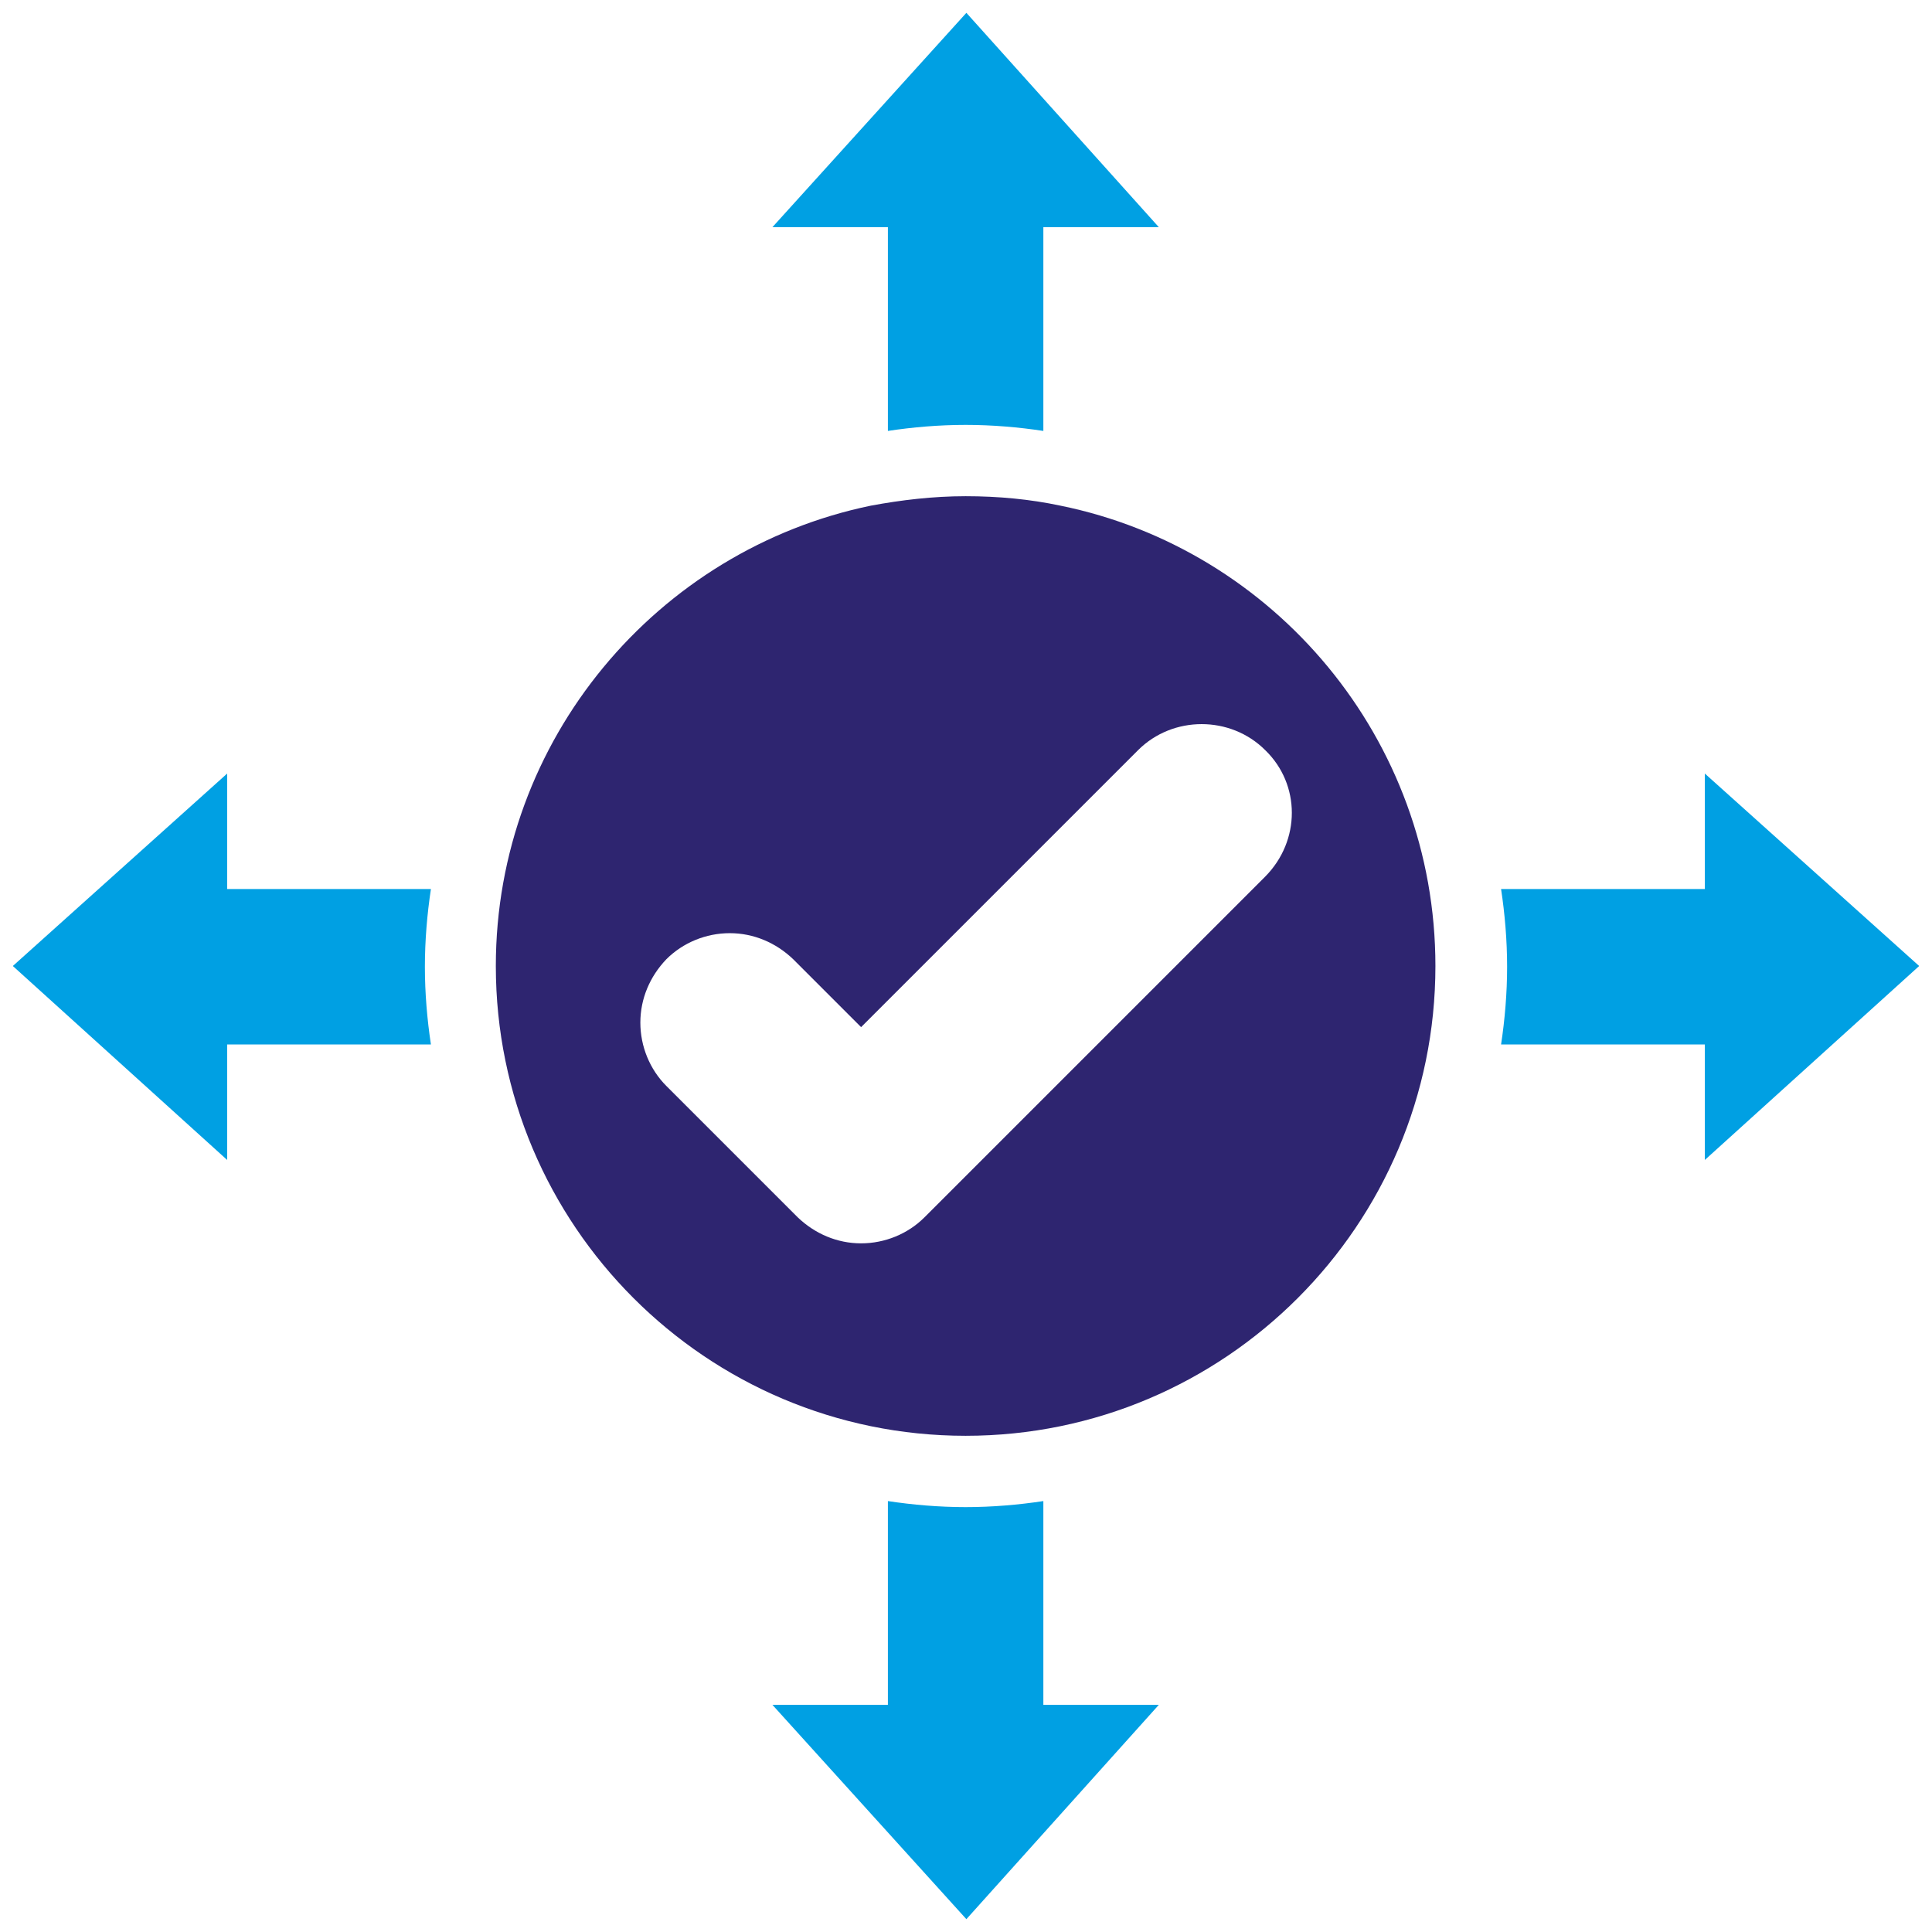 <?xml version="1.0" encoding="utf-8"?>
<!-- Generator: Adobe Illustrator 27.5.0, SVG Export Plug-In . SVG Version: 6.00 Build 0)  -->
<svg version="1.1" id="Layer_1" xmlns="http://www.w3.org/2000/svg" xmlns:xlink="http://www.w3.org/1999/xlink" x="0px" y="0px"
	 viewBox="0 0 512 512" style="enable-background:new 0 0 512 512;" xml:space="preserve">
<style type="text/css">
	.st0{fill:#2E2570;}
	.st1{fill:#00A0E3;}
	.st2{fill-rule:evenodd;clip-rule:evenodd;fill:#2E2570;}
	.st3{fill-rule:evenodd;clip-rule:evenodd;fill:#00A0E3;}
</style>
<g>
	<path class="st1" d="M451.8,307.4v-30.6h-54c1-6.6,1.6-13.6,1.6-20.6c0-7-0.6-14-1.6-20.6h54V205l56.8,51L451.8,307.4z"/>
	<path class="st1" d="M60.2,307.4v-30.6h54c-1-6.6-1.6-13.6-1.6-20.6c0-7,0.6-14,1.6-20.6h-54V205L3.4,256L60.2,307.4z"/>
	<path class="st1" d="M204.7,60.2h30.6v54c6.6-1,13.6-1.6,20.6-1.6s14,0.6,20.6,1.6v-54h30.6l-51-56.8L204.7,60.2z"/>
	<path class="st0" d="M281,134c-8-1.7-16.4-2.5-25.1-2.5c-8.6,0-17,1-25.1,2.5c-56.6,11.7-99.4,62-99.4,122
		c0,68.7,55.8,124.5,124.5,124.5S380.4,324.7,380.4,256C380.4,195.8,337.6,145.5,281,134z M335.3,232.3L245,322.6
		c-4.4,4.4-10.5,6.9-16.8,6.9c-6.3,0-12.2-2.5-16.8-6.9l-34.8-34.8c-4.4-4.4-6.9-10.5-6.9-16.8c0-6.3,2.5-12.2,6.9-16.8
		c4.4-4.4,10.5-6.9,16.8-6.9s12.2,2.5,16.8,6.9l18,18l73.4-73.4c9.2-9.2,24.5-9.2,33.7,0C344.7,207.9,344.7,222.8,335.3,232.3
		L335.3,232.3z"/>
	<path class="st1" d="M204.7,451.8h30.6v-54c6.6,1,13.6,1.6,20.6,1.6s14-0.6,20.6-1.6v54h30.6l-51,56.8L204.7,451.8z"/>
</g>
</svg>
